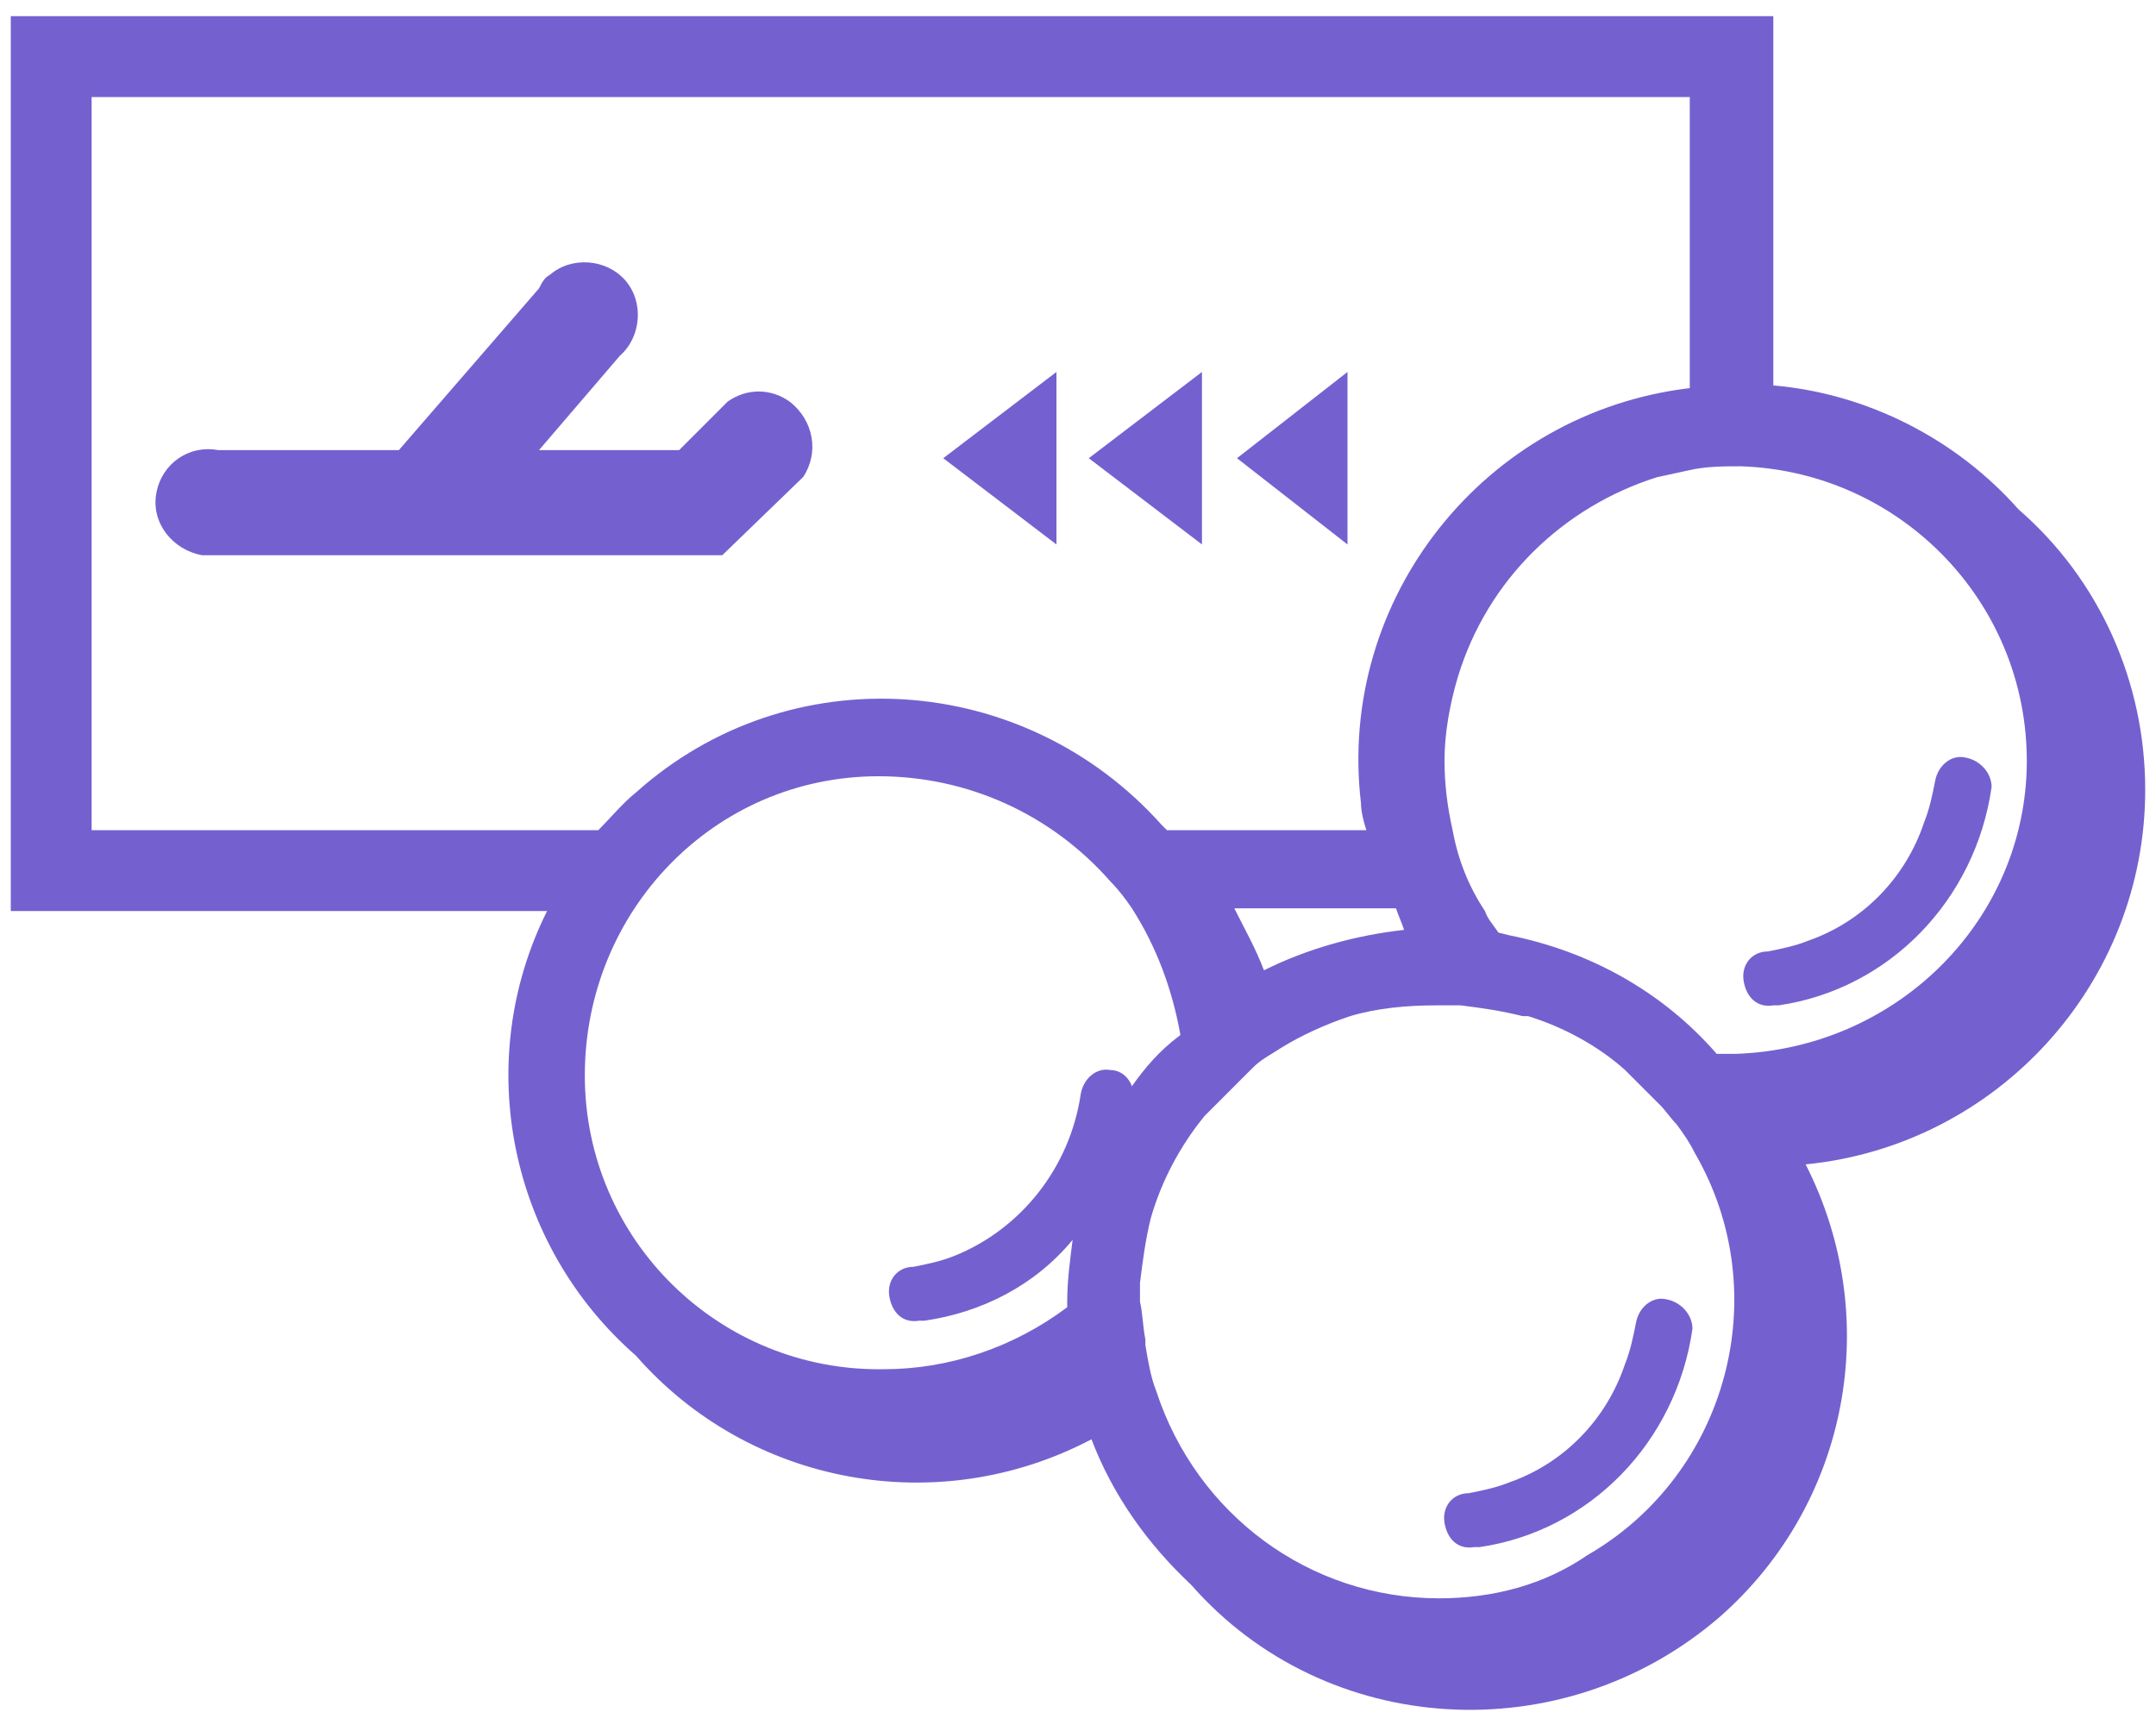 <?xml version="1.0" encoding="utf-8"?>
<!-- Generator: Adobe Illustrator 23.0.4, SVG Export Plug-In . SVG Version: 6.00 Build 0)  -->
<svg version="1.1" id="Layer_1" xmlns="http://www.w3.org/2000/svg" xmlns:xlink="http://www.w3.org/1999/xlink" x="0px" y="0px"
	 viewBox="0 0 80 64" style="enable-background:new 0 0 80 64;" xml:space="preserve">
<style type="text/css">
	.st0{fill:#7461CF;}
</style>
<title>Asset 11</title>
<g>
	<g id="txt">
		<path class="st0" d="M29.8,17.7c0.6-0.9,0.4-2.1-0.5-2.8c-0.7-0.5-1.6-0.5-2.3,0l-1.8,1.8l0,0H20l3-3.5c0.8-0.7,0.9-2,0.2-2.8
			c-0.7-0.8-2-0.9-2.8-0.2c-0.2,0.1-0.3,0.3-0.4,0.5l-5.2,6H8.1C7,16.5,6,17.2,5.8,18.3c-0.2,1.1,0.6,2.1,1.7,2.3c0.2,0,0.4,0,0.6,0
			h18.7L29.8,17.7z"/>
		<polygon class="st0" points="39.2,13.8 35,17 39.2,20.2 		"/>
		<polygon class="st0" points="44.6,13.8 40.4,17 44.6,20.2 		"/>
		<polygon class="st0" points="50,13.8 45.9,17 50,20.2 		"/>
		<path class="st0" d="M79.6,29.3c0-4-1.7-7.8-4.7-10.4c-2.3-2.6-5.6-4.3-9.1-4.6V0.6H0.4v33.2h19.9c-2.8,5.6-1.4,12.4,3.3,16.5
			c4.2,4.8,11.2,6.1,16.9,3.1c0.8,2.1,2.1,3.9,3.7,5.4C49.2,64.5,58,65,63.8,60c4.8-4.2,6.1-11.1,3.2-16.8
			C74.1,42.5,79.6,36.5,79.6,29.3z M53.4,59.3c-4.8,0-9-3.1-10.5-7.7c-0.2-0.5-0.3-1.1-0.4-1.7c0-0.1,0-0.1,0-0.2
			c-0.1-0.5-0.1-1-0.2-1.4c0-0.1,0-0.3,0-0.4s0-0.2,0-0.3c0.1-0.8,0.2-1.6,0.4-2.4c0.4-1.4,1.1-2.7,2-3.8l0.3-0.3
			c0.4-0.4,0.8-0.8,1.2-1.2l0.3-0.3c0.3-0.3,0.7-0.5,1-0.7c0.8-0.5,1.7-0.9,2.6-1.2c1-0.3,2.1-0.4,3.2-0.4c0.2,0,0.5,0,0.7,0h0.2
			c0.8,0.1,1.5,0.2,2.3,0.4h0.2c1.3,0.4,2.6,1.1,3.6,2c0.4,0.4,0.8,0.8,1.2,1.2l0.1,0.1c0.2,0.2,0.4,0.5,0.6,0.7
			c0.3,0.4,0.5,0.7,0.7,1.1c3,5.2,1.2,11.9-4,14.9C57.3,58.8,55.4,59.3,53.4,59.3z M32.8,50.8c-6.1,0.1-11.1-4.8-11.1-10.9
			s4.8-11.1,10.9-11.1c3.3,0,6.4,1.4,8.6,3.9c0.3,0.3,0.6,0.7,0.8,1c0.9,1.4,1.5,3,1.8,4.7C43,39,42.5,39.6,42,40.3
			c-0.1-0.3-0.4-0.6-0.8-0.6c-0.5-0.1-1,0.3-1.1,0.9c-0.4,2.7-2.2,5-4.7,6c-0.5,0.2-1,0.3-1.5,0.4c-0.6,0-1,0.5-0.9,1.1
			s0.5,1,1.1,0.9h0.2c2.1-0.3,4.1-1.3,5.5-3c-0.1,0.8-0.2,1.5-0.2,2.3c0,0.1,0,0.1,0,0.2C37.6,50,35.2,50.8,32.8,50.8z M64.4,39.1
			c-0.2,0-0.5,0-0.7,0l0,0c-2-2.3-4.7-3.8-7.7-4.4l-0.4-0.1c-0.2-0.3-0.4-0.5-0.5-0.8c-0.6-0.9-1-1.9-1.2-3
			c-0.2-0.9-0.3-1.7-0.3-2.6c0-1,0.2-2.1,0.5-3.1c1.1-3.6,3.9-6.3,7.4-7.4c0.5-0.1,0.9-0.2,1.4-0.3c0.6-0.1,1.1-0.1,1.7-0.1
			c6,0.2,10.8,5.2,10.6,11.3C75,34.3,70.3,38.9,64.4,39.1L64.4,39.1z M52.1,34.5c-1.8,0.2-3.6,0.7-5.2,1.5c-0.3-0.8-0.7-1.5-1.1-2.3
			h6C51.9,34,52,34.2,52.1,34.5z M3.4,30.8V3.6h59.3v10.8c-7.6,0.9-13.1,7.8-12.2,15.4c0,0.3,0.1,0.7,0.2,1h-7.4l-0.2-0.2
			c-5.1-5.7-13.8-6.3-19.5-1.2c-0.5,0.4-0.9,0.9-1.4,1.4L3.4,30.8z"/>
		<path class="st0" d="M72.9,28.1c-0.5-0.1-1,0.3-1.1,0.9c-0.1,0.5-0.2,1-0.4,1.5c-0.7,2.1-2.3,3.7-4.3,4.4c-0.5,0.2-1,0.3-1.5,0.4
			c-0.6,0-1,0.5-0.9,1.1s0.5,1,1.1,0.9h0.2c4.1-0.6,7.3-3.9,7.9-8.1C73.9,28.7,73.5,28.2,72.9,28.1C72.9,28.1,72.9,28.1,72.9,28.1z"
			/>
		<path class="st0" d="M61.8,48.2c-0.5-0.1-1,0.3-1.1,0.9c-0.1,0.5-0.2,1-0.4,1.5c-0.7,2.1-2.3,3.7-4.3,4.4c-0.5,0.2-1,0.3-1.5,0.4
			c-0.6,0-1,0.5-0.9,1.1s0.5,1,1.1,0.9h0.2c4.1-0.6,7.3-3.9,7.9-8.1C62.8,48.8,62.4,48.3,61.8,48.2C61.9,48.2,61.8,48.2,61.8,48.2z"
			/>
	</g>
</g>
</svg>
